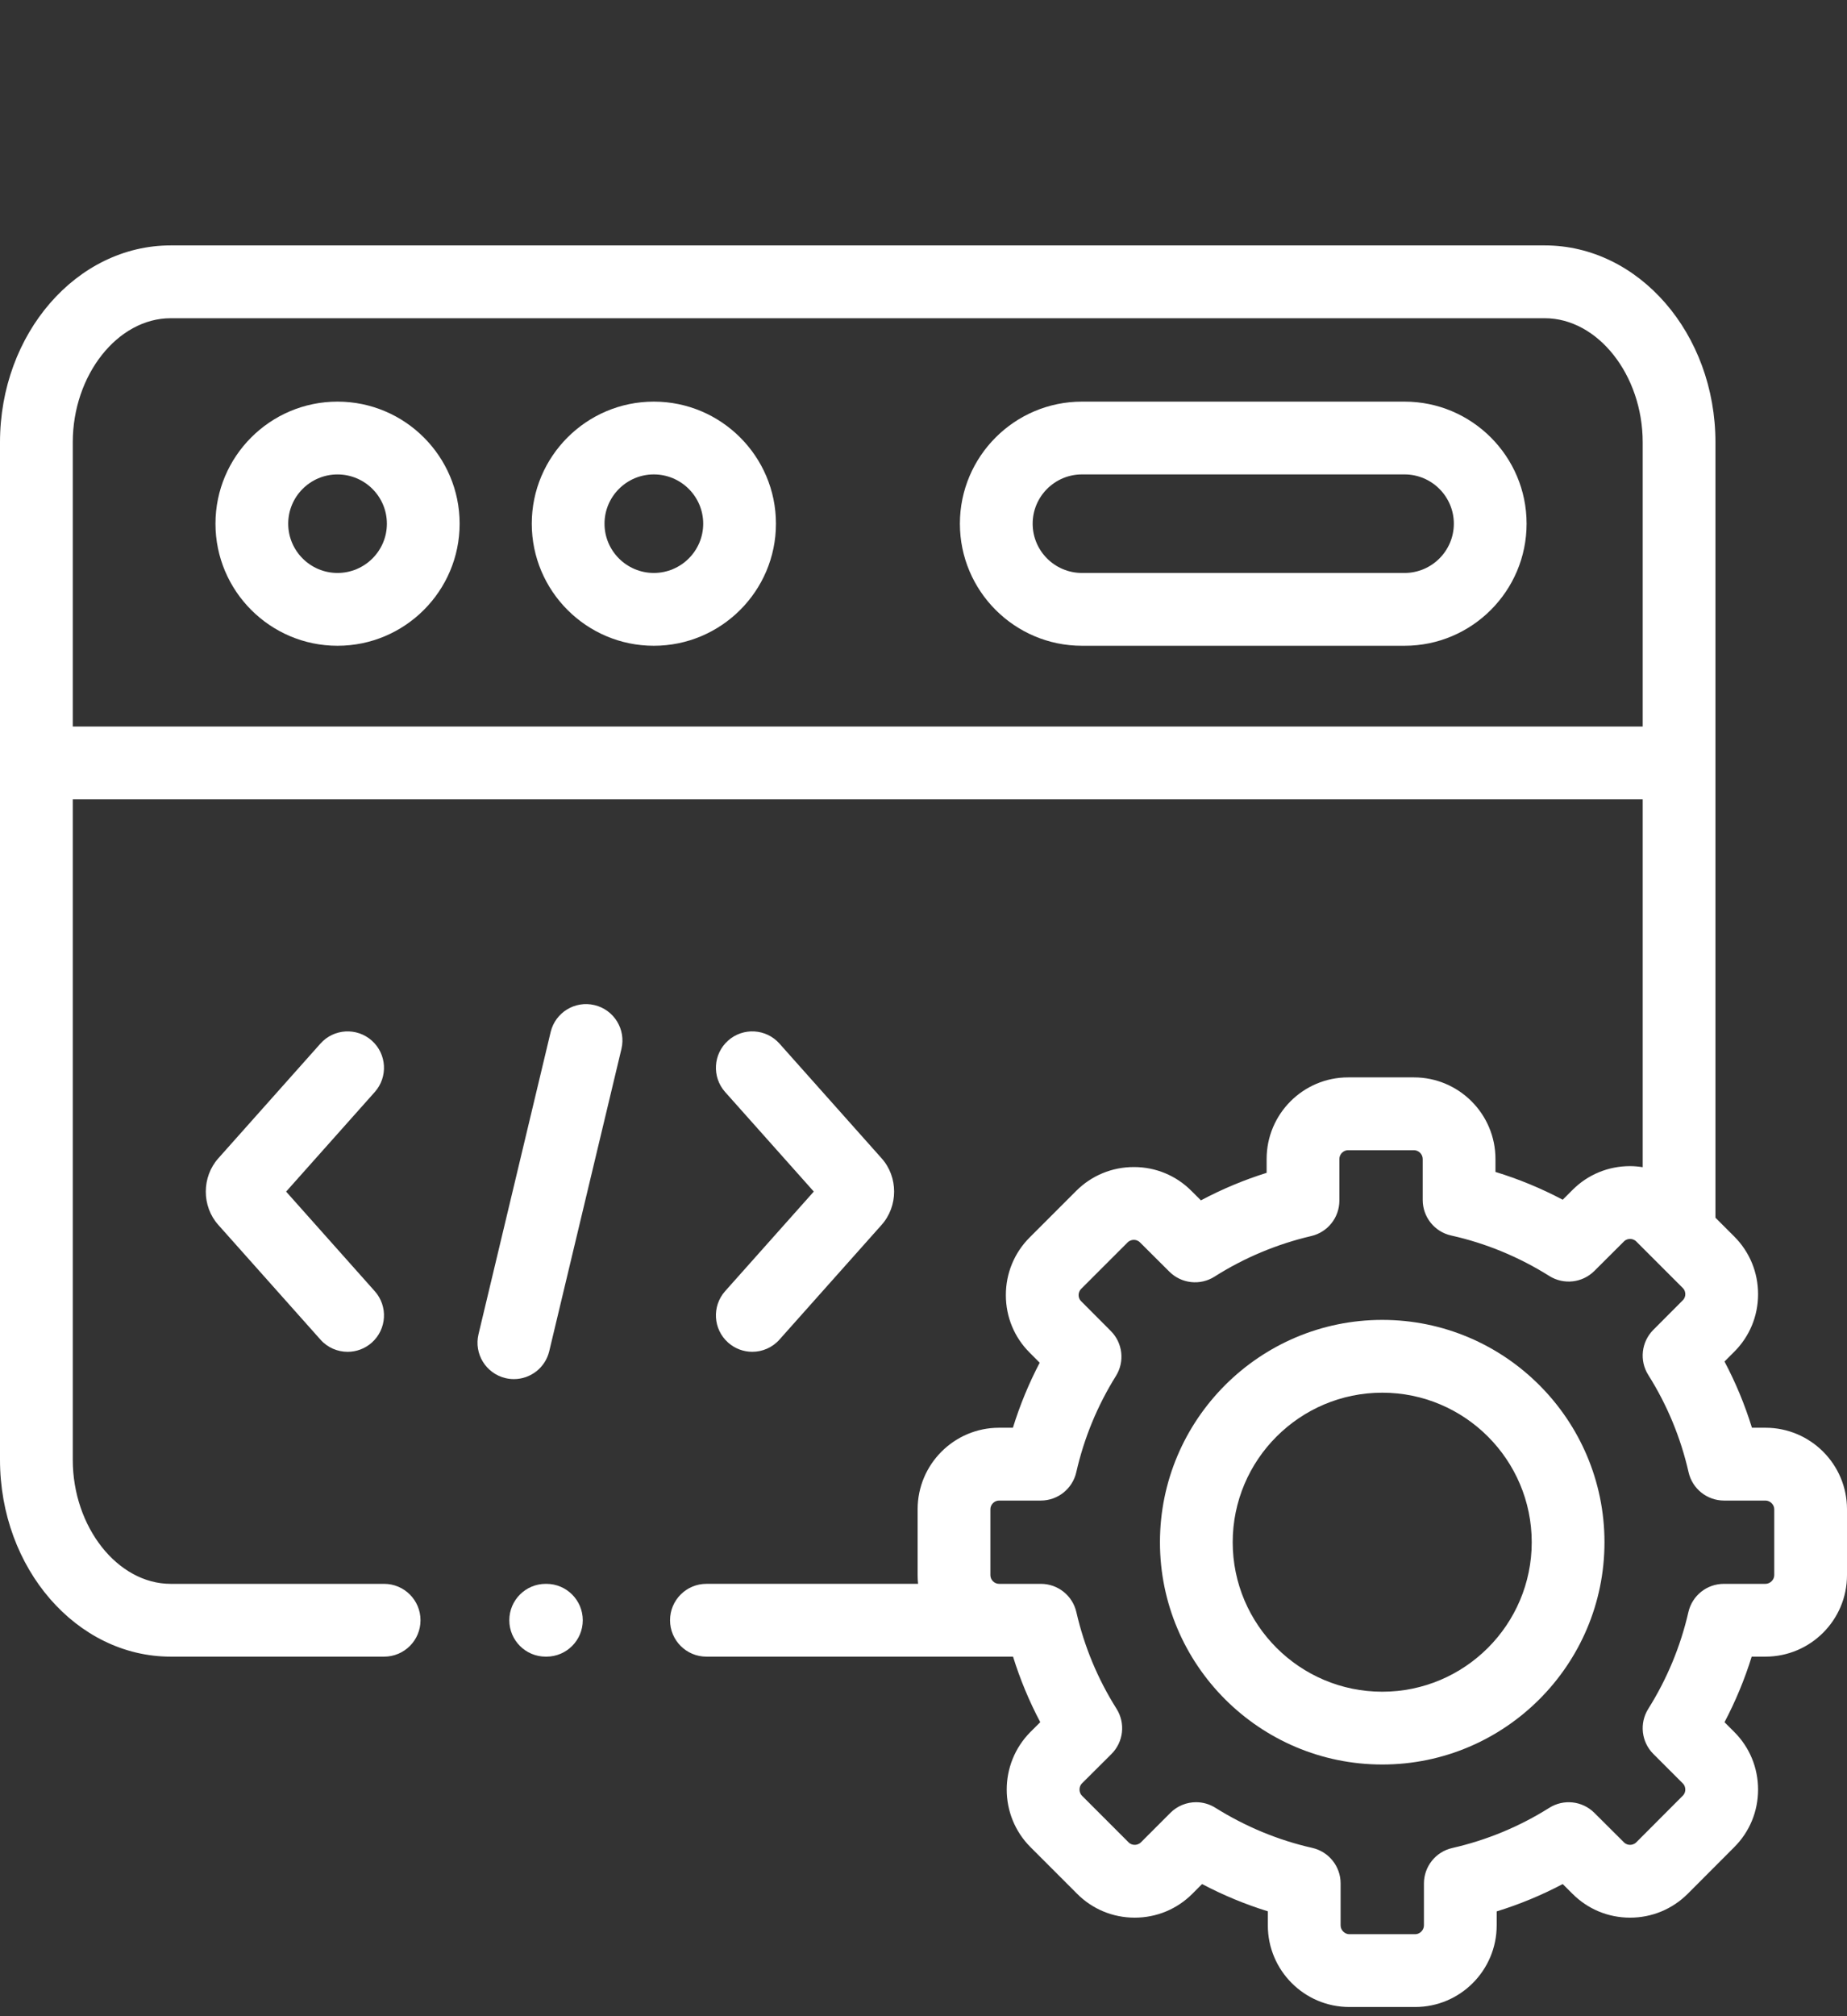 <svg width="88" height="96" viewBox="0 0 88 96" fill="none" xmlns="http://www.w3.org/2000/svg">
<rect x="0" y="0" width="88" height="96" fill="#333333" stroke="none"/>
<path d="M16.08 19.123C12.874 19.123 10.266 21.731 10.266 24.935C10.266 28.14 12.874 30.748 16.08 30.748C19.289 30.748 21.899 28.14 21.899 24.935C21.899 21.731 19.289 19.123 16.08 19.123ZM16.08 27.281C14.785 27.281 13.732 26.229 13.732 24.935C13.732 23.642 14.785 22.59 16.08 22.59C17.378 22.59 18.433 23.642 18.433 24.936C18.433 26.229 17.378 27.281 16.08 27.281Z" fill="white"/>
<path d="M66.92 19.123H51.549C48.343 19.123 45.734 21.731 45.734 24.935C45.734 28.14 48.343 30.748 51.549 30.748H66.92C70.126 30.748 72.734 28.14 72.734 24.935C72.734 21.731 70.126 19.123 66.92 19.123ZM66.92 27.281H51.549C50.254 27.281 49.201 26.229 49.201 24.935C49.201 23.642 50.254 22.589 51.549 22.589H66.92C68.214 22.589 69.268 23.642 69.268 24.935C69.268 26.229 68.214 27.281 66.92 27.281Z" fill="white"/>
<path d="M31.151 19.123C27.944 19.123 25.336 21.731 25.336 24.935C25.336 28.14 27.944 30.748 31.151 30.748C34.359 30.748 36.97 28.14 36.97 24.935C36.97 21.731 34.359 19.123 31.151 19.123ZM31.151 27.281C29.856 27.281 28.802 26.229 28.802 24.935C28.802 23.642 29.856 22.589 31.151 22.589C32.448 22.589 33.504 23.642 33.504 24.935C33.504 26.229 32.448 27.281 31.151 27.281Z" fill="white"/>
<path d="M28.325 47.857C27.394 47.634 26.459 48.208 26.236 49.139L22.798 63.529C22.575 64.46 23.15 65.395 24.081 65.617C24.216 65.65 24.352 65.665 24.485 65.665C25.269 65.665 25.979 65.13 26.169 64.334L29.608 49.945C29.831 49.014 29.256 48.079 28.325 47.857Z" fill="white"/>
<path d="M34.69 63.926C35.02 64.22 35.432 64.365 35.842 64.365C36.319 64.365 36.795 64.169 37.137 63.784L41.998 58.328C42.8 57.436 42.8 56.038 42.003 55.151L37.137 49.689C36.5 48.974 35.404 48.911 34.69 49.547C33.975 50.184 33.912 51.28 34.548 51.995L38.773 56.736L34.548 61.478C33.912 62.194 33.975 63.289 34.69 63.926Z" fill="white"/>
<path d="M17.715 49.548C17 48.911 15.904 48.975 15.267 49.69L10.408 55.145C9.605 56.038 9.605 57.437 10.402 58.324L15.268 63.785C15.61 64.17 16.085 64.366 16.563 64.366C16.973 64.366 17.385 64.221 17.715 63.927C18.43 63.29 18.493 62.194 17.856 61.48L13.632 56.738L17.856 51.996C18.493 51.281 18.43 50.185 17.715 49.548Z" fill="white"/>
<path d="M84.114 67.981H83.471C83.134 66.889 82.697 65.835 82.164 64.828L82.624 64.367C83.357 63.638 83.762 62.665 83.763 61.627C83.765 60.586 83.361 59.608 82.627 58.874L81.732 57.98V21.061C81.732 15.891 78.084 11.685 73.6 11.685H8.133C3.648 11.685 0 15.891 0 21.061V69.505C0 74.675 3.648 78.88 8.133 78.88H18.302C19.259 78.88 20.035 78.105 20.035 77.147C20.035 76.19 19.259 75.414 18.302 75.414H8.133C5.603 75.414 3.467 72.708 3.467 69.505V38.06H78.266V55.575C78.068 55.544 77.868 55.524 77.664 55.524C77.662 55.524 77.66 55.524 77.658 55.524C76.62 55.526 75.647 55.93 74.923 56.657L74.455 57.124C73.427 56.581 72.356 56.139 71.251 55.801V55.184C71.251 53.042 69.508 51.299 67.365 51.299H64.229C62.089 51.299 60.348 53.042 60.348 55.184V55.844C59.264 56.184 58.218 56.622 57.218 57.154L56.769 56.707C56.04 55.974 55.067 55.569 54.028 55.568C54.026 55.568 54.024 55.568 54.022 55.568C52.984 55.568 52.008 55.971 51.276 56.703L49.06 58.918C48.325 59.652 47.922 60.63 47.924 61.67C47.925 62.709 48.33 63.682 49.058 64.405L49.536 64.885C49.017 65.877 48.59 66.912 48.26 67.981H47.602C45.461 67.981 43.72 69.721 43.72 71.861V75C43.72 75.14 43.728 75.278 43.742 75.413H33.658C32.701 75.413 31.924 76.189 31.924 77.147C31.924 78.104 32.701 78.88 33.658 78.88H47.601H48.266C48.602 79.959 49.035 81.002 49.563 82L49.095 82.466C47.587 83.982 47.588 86.443 49.099 87.952L51.316 90.169C52.045 90.901 53.018 91.306 54.057 91.308H54.062C55.101 91.308 56.077 90.904 56.809 90.172L57.273 89.708C58.281 90.239 59.328 90.673 60.406 91.006V91.677C60.406 93.819 62.147 95.562 64.287 95.562H67.428C69.568 95.562 71.309 93.819 71.309 91.677V91.01C72.397 90.675 73.449 90.239 74.455 89.708L74.917 90.168C75.646 90.901 76.619 91.306 77.658 91.308H77.664C78.703 91.308 79.678 90.904 80.412 90.171L82.623 87.956C83.356 87.227 83.761 86.254 83.763 85.215C83.764 84.174 83.361 83.197 82.626 82.463L82.164 82.001C82.691 81.001 83.124 79.958 83.459 78.88H84.114C86.257 78.88 88 77.14 88 75V71.861C88 69.721 86.257 67.981 84.114 67.981ZM3.467 34.593V21.061C3.467 17.858 5.603 15.152 8.133 15.152H73.6C76.129 15.152 78.266 17.858 78.266 21.061V34.593L3.467 34.593ZM84.534 75.001C84.534 75.221 84.338 75.414 84.114 75.414H82.132C81.324 75.414 80.623 75.972 80.443 76.76C80.068 78.394 79.425 79.943 78.531 81.365C78.101 82.05 78.201 82.942 78.774 83.514L80.176 84.915C80.281 85.02 80.296 85.145 80.296 85.21C80.296 85.289 80.276 85.402 80.175 85.502L77.96 87.721C77.855 87.825 77.73 87.841 77.664 87.841C77.664 87.841 77.664 87.841 77.664 87.841C77.585 87.841 77.471 87.821 77.37 87.719L75.962 86.317C75.39 85.747 74.5 85.648 73.816 86.078C72.392 86.974 70.836 87.618 69.192 87.992C68.403 88.171 67.843 88.873 67.843 89.682V91.677C67.843 91.9 67.649 92.096 67.429 92.096H64.287C64.067 92.096 63.873 91.9 63.873 91.677V89.677C63.873 88.867 63.312 88.165 62.522 87.986C60.898 87.619 59.345 86.976 57.906 86.076C57.623 85.898 57.304 85.811 56.987 85.811C56.539 85.811 56.096 85.984 55.761 86.319L54.359 87.721C54.254 87.825 54.129 87.841 54.063 87.841C54.062 87.841 54.062 87.841 54.062 87.841C53.984 87.841 53.87 87.821 53.77 87.721L51.55 85.501C51.394 85.346 51.396 85.07 51.547 84.918L52.955 83.516C53.53 82.943 53.63 82.048 53.197 81.362C52.302 79.945 51.658 78.396 51.283 76.76C51.103 75.973 50.402 75.414 49.594 75.414H47.602C47.377 75.414 47.187 75.225 47.187 75.001V71.861C47.187 71.637 47.377 71.448 47.602 71.448H49.589C50.398 71.448 51.099 70.888 51.279 70.099C51.649 68.474 52.284 66.932 53.168 65.516C53.595 64.833 53.494 63.945 52.925 63.375L51.507 61.953C51.411 61.857 51.39 61.744 51.39 61.666C51.39 61.6 51.406 61.475 51.511 61.37L53.726 59.156C53.831 59.051 53.957 59.035 54.023 59.035H54.023C54.102 59.035 54.215 59.056 54.317 59.158L55.715 60.55C56.289 61.122 57.182 61.22 57.866 60.786C59.282 59.888 60.833 59.238 62.476 58.853C63.26 58.67 63.814 57.971 63.814 57.166V55.184C63.814 54.958 64.004 54.766 64.229 54.766H67.365C67.593 54.766 67.785 54.958 67.785 55.184V57.136C67.785 57.949 68.348 58.652 69.141 58.828C70.79 59.195 72.364 59.844 73.818 60.756C74.501 61.184 75.39 61.086 75.962 60.516L77.375 59.108C77.471 59.012 77.585 58.992 77.663 58.991H77.664C77.73 58.991 77.855 59.007 77.96 59.112L80.176 61.327C80.281 61.431 80.296 61.557 80.296 61.622C80.296 61.7 80.276 61.813 80.174 61.914L78.771 63.321C78.2 63.894 78.101 64.786 78.533 65.47C79.43 66.892 80.076 68.45 80.452 70.1C80.632 70.889 81.333 71.448 82.142 71.448H84.114C84.338 71.448 84.534 71.641 84.534 71.862V75.001Z" fill="white"/>
<path d="M65.858 62.846C60.017 62.846 55.266 67.595 55.266 73.433C55.266 79.269 60.017 84.016 65.858 84.016C71.696 84.016 76.445 79.269 76.445 73.433C76.445 67.596 71.696 62.846 65.858 62.846ZM65.858 80.55C61.929 80.55 58.732 77.357 58.732 73.433C58.732 69.507 61.929 66.312 65.858 66.312C69.784 66.312 72.979 69.507 72.979 73.433C72.979 77.357 69.784 80.55 65.858 80.55Z" fill="white"/>
<path d="M26.033 75.414H25.999C25.042 75.414 24.266 76.19 24.266 77.147C24.266 78.104 25.042 78.88 25.999 78.88H26.033C26.99 78.88 27.766 78.104 27.766 77.147C27.766 76.19 26.99 75.414 26.033 75.414Z" fill="white"/>
</svg>
